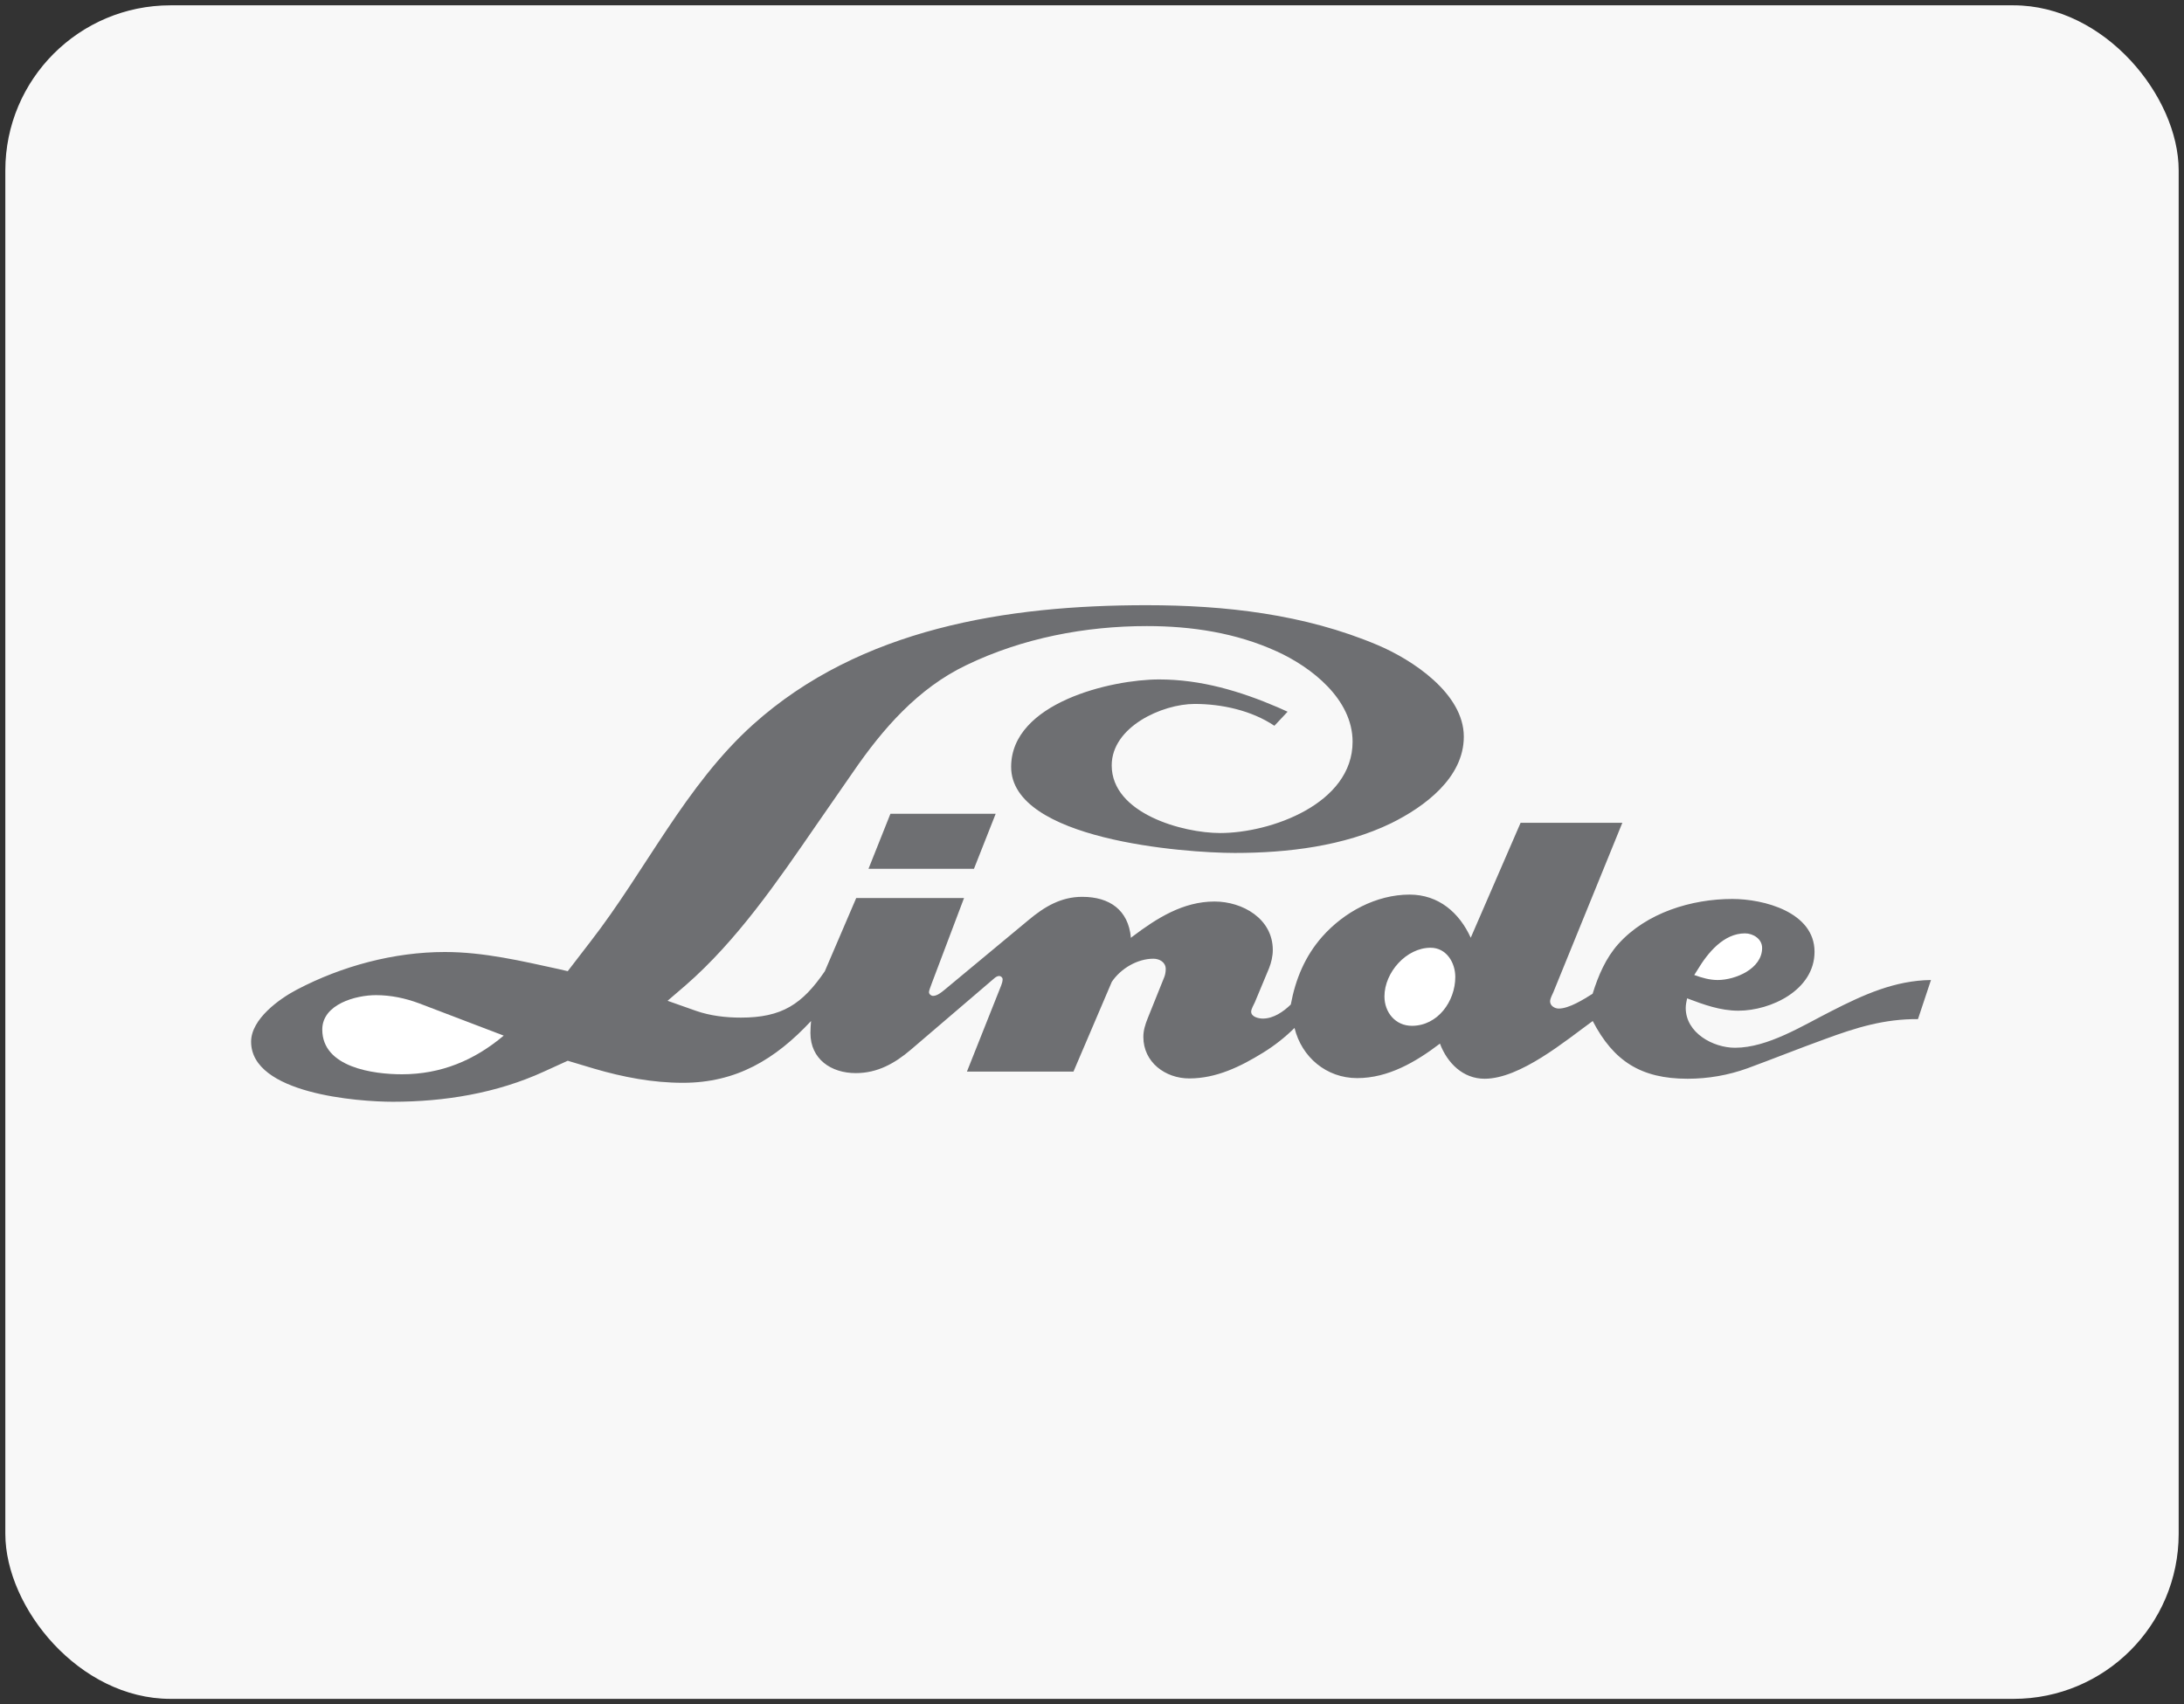 <?xml version="1.0" encoding="UTF-8"?> <svg xmlns="http://www.w3.org/2000/svg" xmlns:xlink="http://www.w3.org/1999/xlink" width="205" height="160" viewBox="0 0 205 160" fill="none"><rect x="0" y="0" width="205" height="160" fill="#333333" stroke="none"/><desc> Created with Pixso. </desc><defs><clipPath id="clip455_39859"><rect id="Linde 2" width="205" height="103" transform="translate(0 28.5)" fill="white" fill-opacity="0"></rect></clipPath></defs><rect id="Logo" rx="15.5" width="204" height="159" transform="translate(0.5 0.5)" fill="#F8F8F8" fill-opacity="1"></rect><rect id="Linde 2" width="205" height="103" transform="translate(0 28.5)" fill="#FFFFFF" fill-opacity="0"></rect><g clip-path="url(#clip455_39859)"><path id="Vector" d="M90.76 100.61L93.98 92.51C94.05 92.33 94.11 92.13 94.11 91.94C94.11 91.77 93.94 91.63 93.79 91.63C93.6 91.63 93.41 91.77 93.28 91.89L85.51 98.54C83.99 99.84 82.36 100.75 80.33 100.75C78.01 100.75 76.07 99.44 76.07 96.98C76.07 96.61 76.1 96.23 76.13 95.86C72.77 99.46 69.12 101.66 64.1 101.66C61.26 101.66 58.49 101.13 55.76 100.33L53.29 99.59L51.05 100.61C46.62 102.64 41.73 103.44 36.88 103.44C33.63 103.44 23.57 102.7 23.57 97.8C23.57 95.67 26.24 93.76 27.87 92.91C32.1 90.69 36.99 89.38 41.76 89.38C45.4 89.38 48.94 90.22 52.47 90.99L53.29 91.18L55.42 88.41C60.6 81.74 64.34 73.73 70.69 68.02C80.76 58.98 94.53 56.82 107.61 56.82C114.98 56.82 122.44 57.66 129.28 60.55C132.54 61.92 137.4 65.1 137.4 69.16C137.4 73.03 133.71 75.74 130.6 77.28C126.15 79.45 120.82 80.08 115.91 80.08C111.12 80.08 94.91 78.84 94.91 72C94.91 65.98 104.32 63.79 108.8 63.79C112.73 63.79 116.41 64.89 119.97 66.42L120.86 66.82L119.62 68.14C117.48 66.7 114.68 66.09 112.14 66.09C109.08 66.09 104.35 68.24 104.35 71.86C104.35 76.38 111.02 78.21 114.53 78.21C119.27 78.21 126.96 75.47 126.96 69.64C126.96 65.65 123.12 62.65 119.85 61.16C116.02 59.41 111.83 58.78 107.65 58.78C101.87 58.78 95.96 59.91 90.72 62.44C86.17 64.61 82.85 68.43 80.04 72.53L76.58 77.52C72.95 82.79 69.18 88.3 64.35 92.51L62.66 93.96L65.32 94.9C66.66 95.37 68.12 95.54 69.54 95.54C73.39 95.54 75.3 94.29 77.42 91.19L80.37 84.31L90.49 84.31L87.48 92.27L87.29 92.79C87.26 92.91 87.2 93.03 87.2 93.15C87.2 93.35 87.41 93.5 87.58 93.5C87.96 93.5 88.35 93.18 88.61 92.97L96.53 86.39C98.02 85.14 99.58 84.2 101.58 84.2C104.17 84.2 105.91 85.45 106.15 88.02L106.12 88.07L106.3 87.93C108.58 86.21 111.04 84.64 114 84.64C116.63 84.64 119.47 86.25 119.47 89.19C119.47 89.77 119.33 90.37 119.12 90.9L117.79 94.09C117.69 94.32 117.44 94.73 117.44 94.98C117.44 95.48 118.15 95.63 118.54 95.63C119.54 95.63 120.47 94.98 121.16 94.31C121.6 91.93 122.5 89.76 124.12 87.93C126.16 85.63 129.19 83.99 132.31 83.99C135.04 83.99 136.98 85.69 138.05 88.04L142.73 77.25L152.28 77.25L145.81 93.14C145.7 93.4 145.5 93.74 145.5 94.02C145.5 94.43 145.93 94.69 146.31 94.69C147.29 94.69 148.66 93.82 149.49 93.3C150.02 91.6 150.72 89.95 151.91 88.62C154.55 85.69 158.77 84.4 162.61 84.4C165.53 84.4 170.32 85.62 170.32 89.36C170.32 92.94 166.24 94.89 163.17 94.89C161.47 94.89 159.92 94.32 158.36 93.73C158.3 94.02 158.23 94.32 158.23 94.63C158.23 96.97 160.79 98.37 162.86 98.37C165.94 98.37 169.24 96.27 171.92 94.92C174.91 93.39 177.86 92.05 181.25 92.01L180.03 95.68C176.86 95.66 174.24 96.47 171.26 97.57C168.83 98.45 166.44 99.41 164.02 100.3C162.22 100.95 160.32 101.28 158.41 101.28C154.03 101.28 151.46 99.63 149.5 95.86C146.96 97.7 142.7 101.28 139.35 101.28C137.31 101.28 135.84 99.79 135.16 97.98C132.9 99.7 130.31 101.22 127.39 101.22C124.5 101.22 122.18 99.25 121.51 96.51C120.62 97.39 119.63 98.17 118.56 98.83C116.44 100.14 114.17 101.25 111.63 101.25C109.38 101.25 107.32 99.73 107.32 97.35C107.32 96.73 107.5 96.18 107.73 95.6L109.29 91.72C109.38 91.49 109.42 91.23 109.42 90.97C109.42 90.35 108.85 90.01 108.26 90.01C106.76 90.01 105.2 90.93 104.36 92.18L100.76 100.61L90.76 100.61L90.76 100.61Z" fill="#6E6F72" fill-opacity="1" fill-rule="evenodd"></path><path id="Vector" d="M91.42 81.57L81.52 81.57L83.58 76.4L93.46 76.4L91.42 81.57Z" fill="#6E6F72" fill-opacity="1" fill-rule="evenodd"></path><path id="Vector" d="M47.28 97.23L39.34 94.2C38.05 93.72 36.69 93.43 35.29 93.43C33.4 93.43 30.25 94.28 30.25 96.66C30.25 100.23 35.08 100.86 37.73 100.86C41.38 100.86 44.52 99.56 47.28 97.23ZM129.95 93.55C129.95 95.04 130.97 96.31 132.53 96.31C134.95 96.31 136.6 94.01 136.6 91.72C136.6 90.38 135.77 88.98 134.28 88.98C132 88.98 129.95 91.3 129.95 93.55ZM159.03 91.54C159.75 91.8 160.47 92.01 161.23 92.01C162.88 92.01 165.4 90.96 165.4 89C165.4 88.15 164.56 87.63 163.79 87.63C161.78 87.63 160.29 89.47 159.34 91.05L159.03 91.54Z" fill="#FFFFFF" fill-opacity="1" fill-rule="evenodd"></path></g></svg> 
